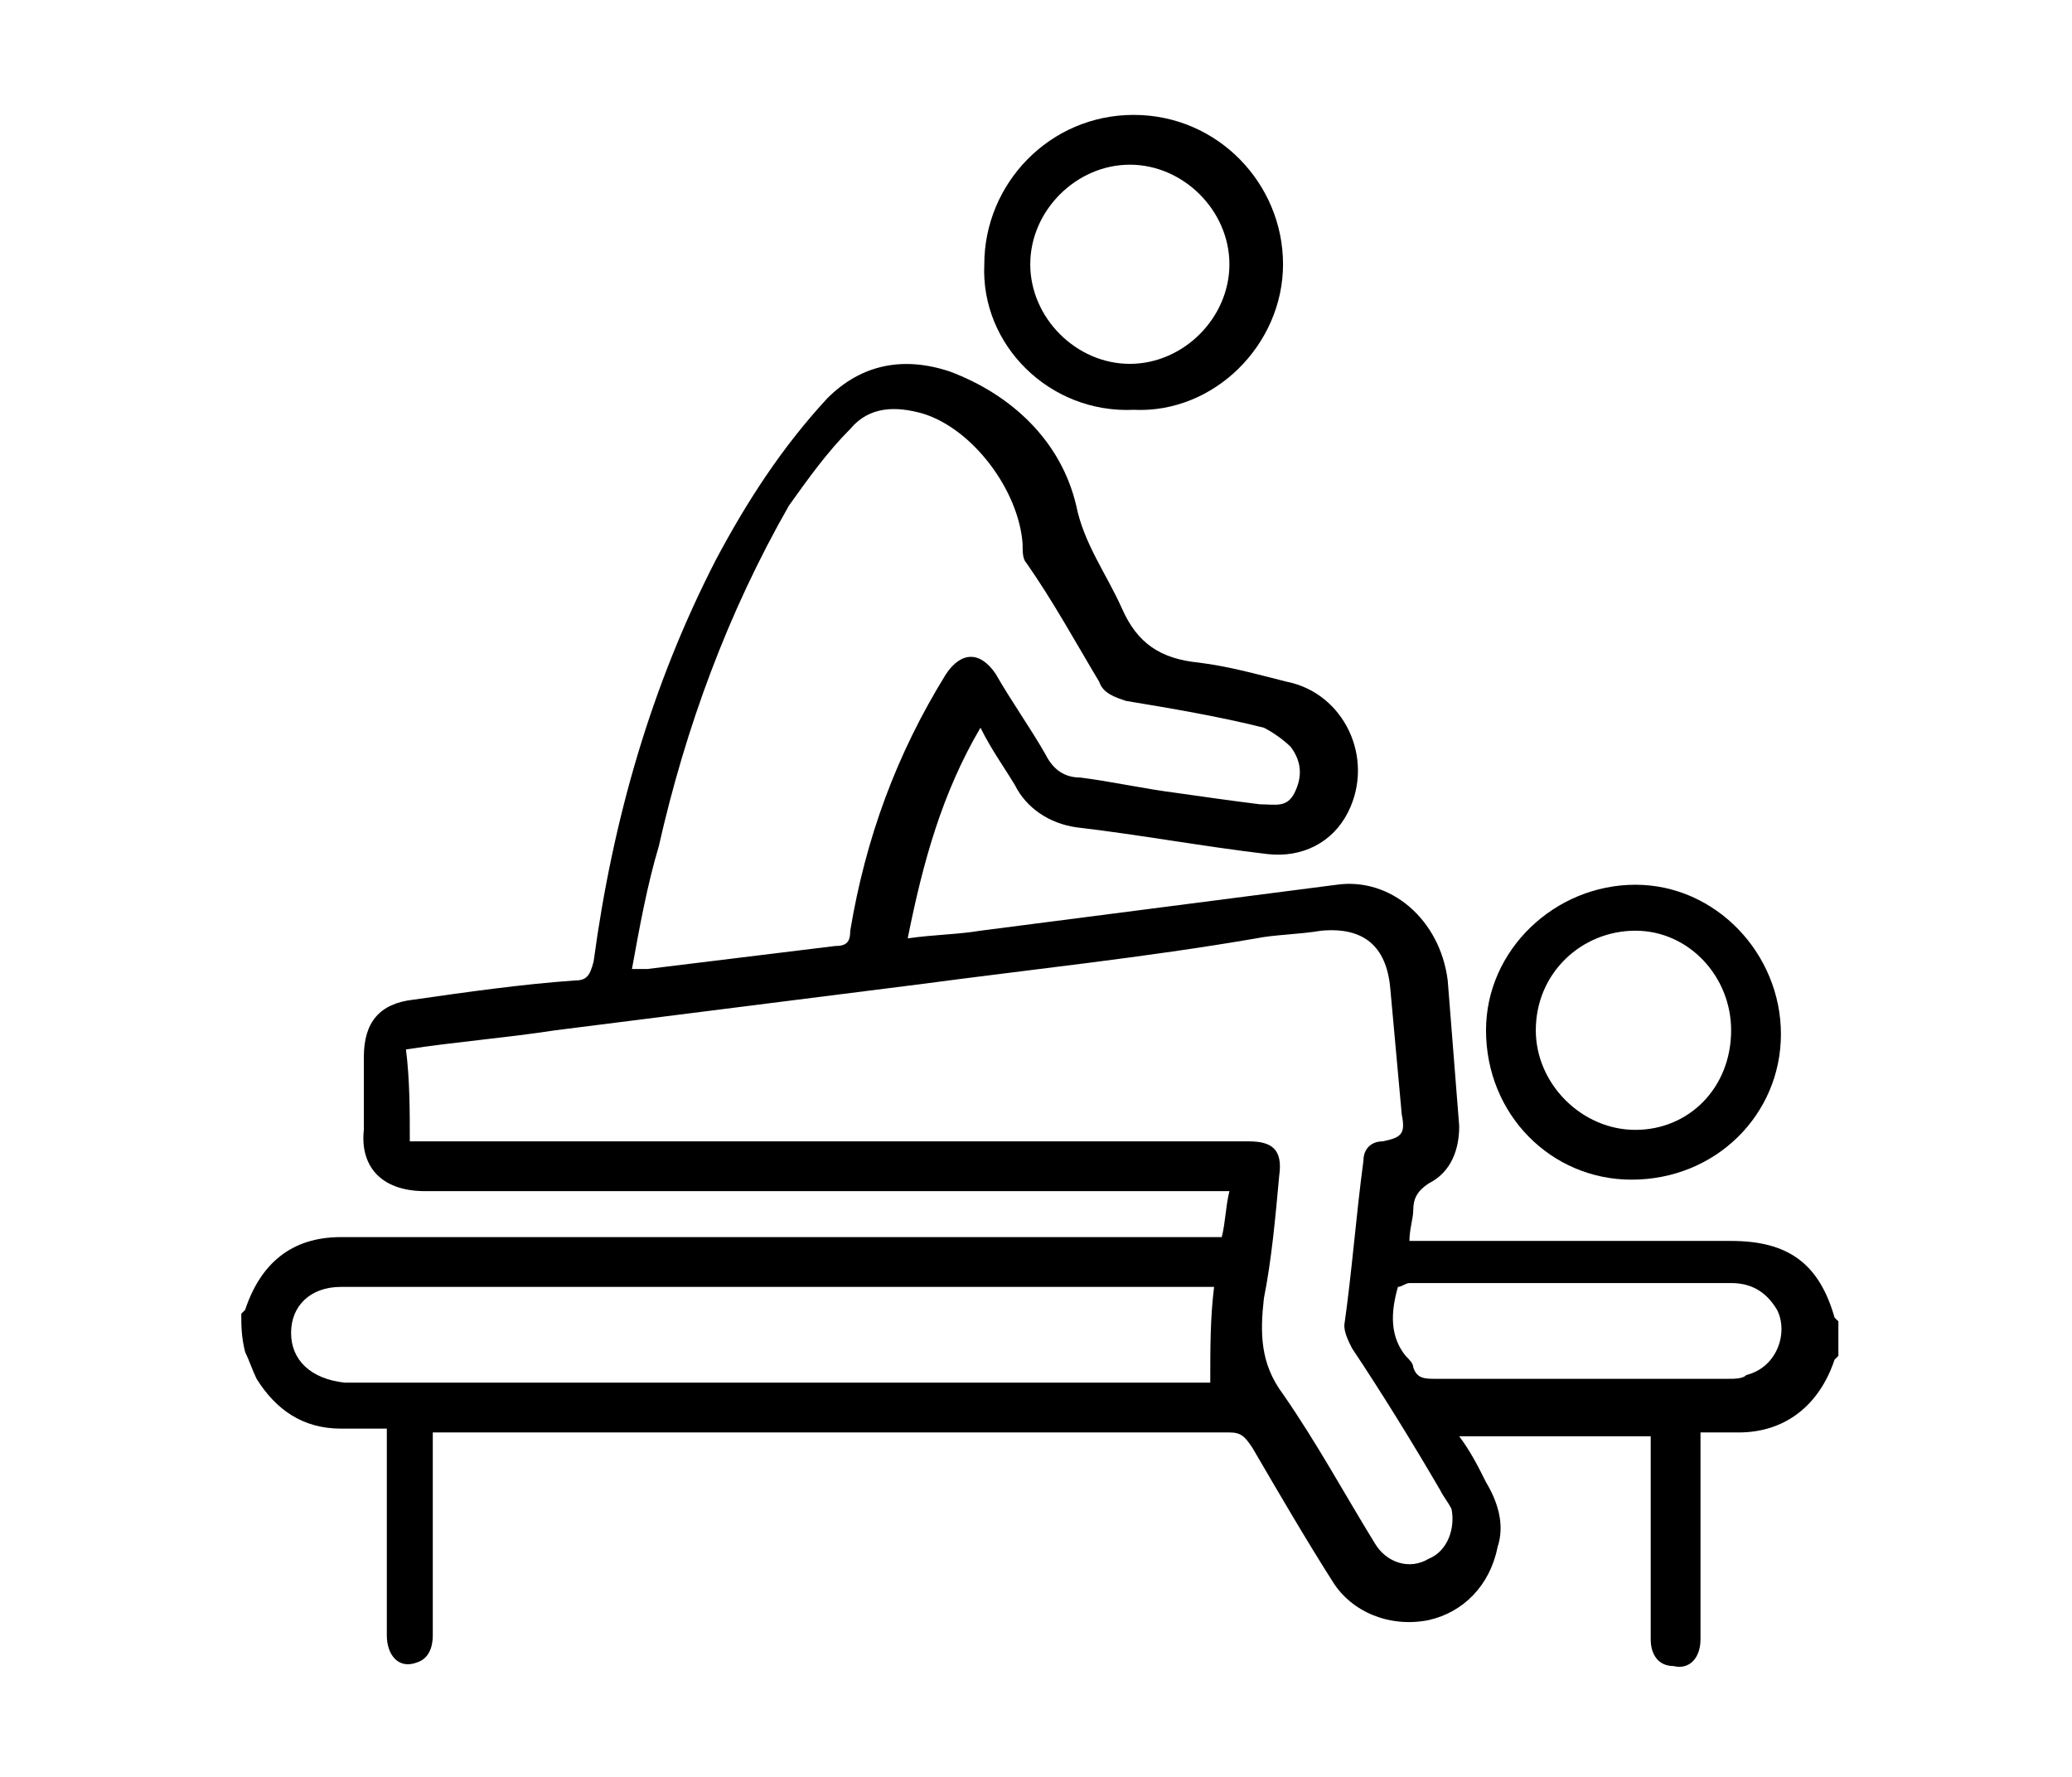 <?xml version="1.0" encoding="utf-8"?>
<!-- Generator: Adobe Illustrator 21.1.0, SVG Export Plug-In . SVG Version: 6.00 Build 0)  -->
<svg version="1.0" id="Layer_1" xmlns="http://www.w3.org/2000/svg" xmlns:xlink="http://www.w3.org/1999/xlink" x="0px" y="0px"
	 viewBox="0 0 54.1 46.4" style="enable-background:new 0 0 54.1 46.4;" xml:space="preserve">
<g id="gcKNDM.tif">
	<g>
		<path d="M6.3,34.3c0,0,0.1-0.1,0.1-0.1c0.4-1.2,1.2-1.9,2.5-1.9c5.5,0,11,0,16.5,0c2,0,4,0,6,0c0.1,0,0.3,0,0.5,0
			c0.1-0.4,0.1-0.8,0.2-1.2c-0.2,0-0.4,0-0.5,0c-6.8,0-13.7,0-20.5,0c-1.2,0-1.7-0.7-1.6-1.6c0-0.6,0-1.3,0-1.9
			c0-0.9,0.4-1.4,1.3-1.5c1.4-0.2,2.8-0.4,4.2-0.5c0.3,0,0.4-0.1,0.5-0.5c0.5-3.7,1.5-7.2,3.2-10.5c0.8-1.5,1.7-2.9,2.9-4.2
			c0.9-0.9,2-1.1,3.2-0.7c1.6,0.6,2.9,1.8,3.3,3.5c0.2,1,0.8,1.8,1.2,2.7c0.4,0.9,1,1.3,2,1.4c0.8,0.1,1.5,0.3,2.3,0.5
			c1.5,0.3,2.3,2,1.6,3.4c-0.4,0.8-1.2,1.2-2.1,1.1c-1.7-0.2-3.3-0.5-5-0.7c-0.7-0.1-1.3-0.5-1.6-1.1c-0.3-0.5-0.6-0.9-0.9-1.5
			c-1,1.7-1.5,3.5-1.9,5.5c0.7-0.1,1.3-0.1,1.9-0.2c3.1-0.4,6.2-0.8,9.3-1.2c1.4-0.2,2.7,0.9,2.9,2.5c0.1,1.3,0.2,2.5,0.3,3.8
			c0,0.6-0.2,1.2-0.8,1.5c-0.3,0.2-0.4,0.4-0.4,0.7c0,0.2-0.1,0.5-0.1,0.8c0.2,0,0.4,0,0.5,0c2.6,0,5.3,0,7.9,0c1.5,0,2.3,0.6,2.7,2
			c0,0,0,0,0.1,0.1c0,0.3,0,0.6,0,0.9c0,0-0.1,0.1-0.1,0.1c-0.4,1.2-1.3,1.9-2.5,1.9c-0.3,0-0.6,0-1,0c0,0.2,0,0.4,0,0.5
			c0,1.6,0,3.2,0,4.9c0,0.5-0.3,0.8-0.7,0.7c-0.4,0-0.6-0.3-0.6-0.7c0-1.6,0-3.3,0-4.9c0-0.1,0-0.3,0-0.4c-1.7,0-3.3,0-5,0
			c0.3,0.4,0.5,0.8,0.7,1.2c0.3,0.5,0.5,1.1,0.3,1.7c-0.2,1-0.9,1.7-1.8,1.9c-1,0.2-2-0.2-2.5-1c-0.7-1.1-1.4-2.3-2.1-3.5
			c-0.2-0.3-0.3-0.4-0.6-0.4c-6.8,0-13.6,0-20.4,0c-0.1,0-0.3,0-0.4,0c0,0.2,0,0.4,0,0.5c0,1.6,0,3.2,0,4.8c0,0.3-0.1,0.6-0.4,0.7
			c-0.5,0.2-0.8-0.2-0.8-0.7c0-1.6,0-3.3,0-4.9c0-0.1,0-0.3,0-0.5c-0.4,0-0.8,0-1.2,0c-1,0-1.7-0.5-2.2-1.3
			c-0.1-0.2-0.2-0.5-0.3-0.7C6.3,34.9,6.3,34.6,6.3,34.3z M10.7,29.8c0.2,0,0.3,0,0.4,0c3.3,0,6.5,0,9.8,0c3.9,0,7.8,0,11.7,0
			c0.6,0,0.9,0.2,0.8,0.9c-0.1,1.1-0.2,2.2-0.4,3.2c-0.1,0.9-0.1,1.7,0.5,2.5c0.9,1.3,1.6,2.6,2.4,3.9c0.3,0.5,0.9,0.7,1.4,0.4
			c0.5-0.2,0.7-0.8,0.6-1.3c-0.1-0.2-0.2-0.3-0.3-0.5c-0.7-1.2-1.5-2.5-2.3-3.7c-0.1-0.2-0.2-0.4-0.2-0.6c0.2-1.4,0.3-2.8,0.5-4.3
			c0-0.3,0.2-0.5,0.5-0.5c0.5-0.1,0.6-0.2,0.5-0.7c-0.1-1.1-0.2-2.2-0.3-3.3c-0.1-1.1-0.7-1.6-1.8-1.5c-0.6,0.1-1.2,0.1-1.7,0.2
			C29.9,25,27,25.3,24,25.7c-3.2,0.4-6.3,0.8-9.5,1.2c-1.3,0.2-2.6,0.3-3.9,0.5C10.7,28.2,10.7,29,10.7,29.8z M16.5,25.3
			c0.2,0,0.3,0,0.4,0c1.6-0.2,3.3-0.4,4.9-0.6c0.3,0,0.4-0.1,0.4-0.4c0.4-2.4,1.2-4.6,2.5-6.7c0.4-0.6,0.9-0.6,1.3,0
			c0.4,0.7,0.9,1.4,1.3,2.1c0.2,0.4,0.5,0.6,0.9,0.6c0.8,0.1,1.7,0.3,2.5,0.4c0.7,0.1,1.4,0.2,2.2,0.3c0.4,0,0.7,0.1,0.9-0.3
			c0.2-0.4,0.2-0.8-0.1-1.2c-0.2-0.2-0.5-0.4-0.7-0.5c-1.2-0.3-2.4-0.5-3.6-0.7c-0.3-0.1-0.6-0.2-0.7-0.5c-0.6-1-1.2-2.1-1.9-3.1
			c-0.1-0.1-0.1-0.3-0.1-0.5c-0.1-1.4-1.3-3-2.6-3.4c-0.7-0.2-1.4-0.2-1.9,0.4c-0.6,0.6-1.1,1.3-1.6,2C19,16,17.9,19,17.2,22.1
			C16.9,23.1,16.7,24.2,16.5,25.3z M31.7,33.6c-0.1,0-0.2,0-0.3,0c-7.5,0-15,0-22.5,0c-0.8,0-1.3,0.5-1.3,1.2c0,0.7,0.5,1.2,1.4,1.3
			c0.7,0,1.5,0,2.2,0c6.7,0,13.4,0,20.1,0c0.1,0,0.3,0,0.3,0C31.6,35.2,31.6,34.4,31.7,33.6z M36.5,33.6c-0.2,0.7-0.2,1.3,0.2,1.8
			c0.1,0.1,0.2,0.2,0.2,0.3c0.1,0.3,0.3,0.3,0.6,0.3c2.5,0,5.1,0,7.6,0c0.2,0,0.4,0,0.5-0.1c0.8-0.2,1.1-1.1,0.8-1.7
			c-0.3-0.5-0.7-0.7-1.2-0.7c-2.8,0-5.6,0-8.4,0C36.7,33.5,36.6,33.6,36.5,33.6z"/>
		<path d="M25.7,6.9c0-2.1,1.7-3.9,3.9-3.9c2.2,0,3.9,1.8,3.9,3.9c0,2.1-1.8,3.9-3.9,3.8C27.4,10.8,25.6,9,25.7,6.9z M26.9,6.9
			c0,1.4,1.2,2.6,2.6,2.6c1.4,0,2.6-1.2,2.6-2.6c0-1.4-1.2-2.6-2.6-2.6C28.1,4.3,26.9,5.5,26.9,6.9z"/>
		<path d="M42.6,30.8c-2.1,0-3.8-1.7-3.8-3.9c0-2.1,1.8-3.8,3.9-3.8c2.1,0,3.8,1.8,3.8,3.9C46.5,29.1,44.8,30.8,42.6,30.8z
			 M45.2,26.9c0-1.4-1.1-2.6-2.5-2.6c-1.4,0-2.6,1.1-2.6,2.6c0,1.4,1.2,2.6,2.6,2.6C44.1,29.5,45.2,28.4,45.2,26.9z"/>
	</g>
</g>
</svg>
